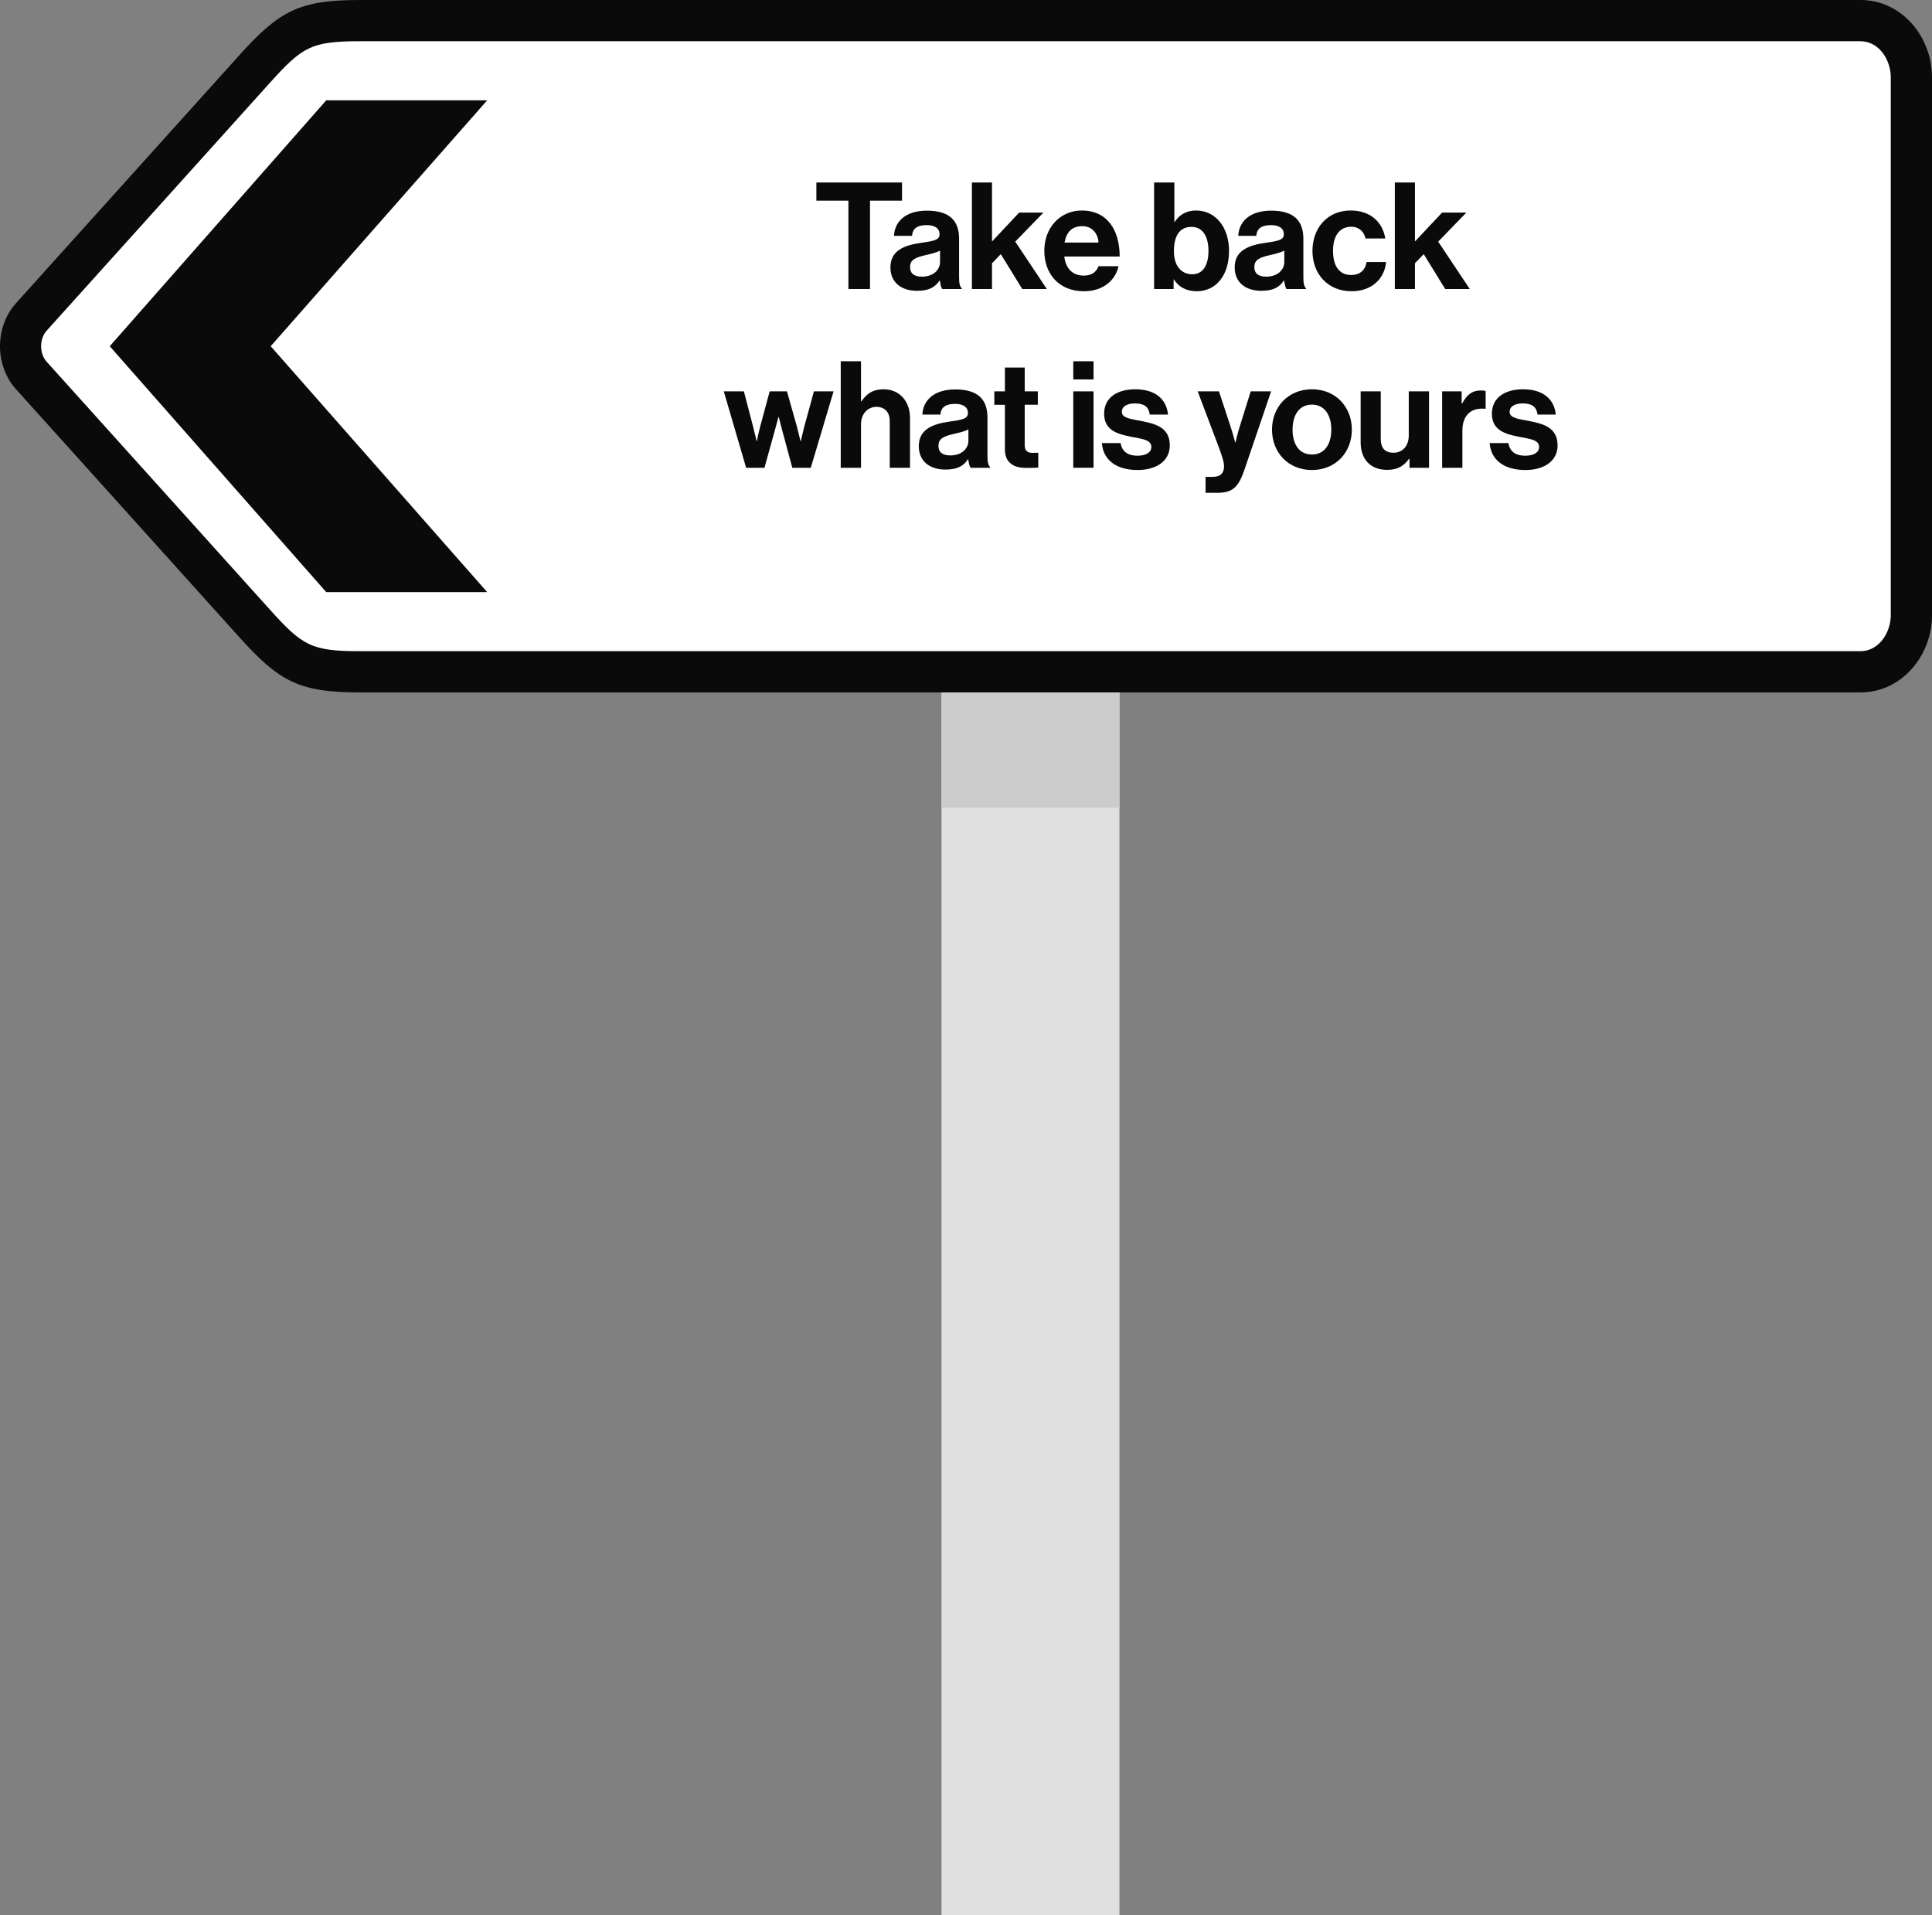 <?xml version="1.0" encoding="UTF-8"?><svg id="Layer_1" xmlns="http://www.w3.org/2000/svg" width="274.503mm" height="272.134mm" viewBox="0 0 778.118 771.403"><rect x="0" y="0" width="778.118" height="771.403" fill="#808080" stroke="none"/><defs><style>.cls-1{fill:#e0e0e0;}.cls-1,.cls-2,.cls-3,.cls-4{stroke-width:0px;}.cls-1,.cls-3{fill-rule:evenodd;}.cls-2{fill:#ccc;}.cls-3{fill:#fff;}.cls-4{fill:#0a0a0a;}</style></defs><polygon class="cls-1" points="379.196 44.737 450.862 44.737 450.862 771.403 379.196 771.403 379.196 44.737 379.196 44.737"/><path class="cls-3" d="m145.028,8.306h604.28c11.278,0,20.508,10.258,20.508,22.769v216.722c0,12.515-9.241,22.769-20.508,22.769H145.028c-21.336,0-27.232-2.552-42.491-19.503L12.62,151.227c-5.81-6.454-5.814-17.128,0-23.581L102.536,27.809c15.259-16.947,21.148-19.503,42.491-19.503h0Z"/><path class="cls-4" d="m145.028,0h604.28c16.747,0,28.81,14.96,28.81,31.076v216.722c0,16.111-12.068,31.075-28.81,31.075H145.028c-24.414,0-32.391-4.196-48.658-22.258L6.456,156.778c-8.608-9.563-8.608-25.116,0-34.679L96.369,22.259C112.641,4.197,120.606,0,145.028,0h0Zm604.28,16.609H145.028c-19.64,0-23.197,2.167-36.332,16.747L18.783,133.193c-2.96,3.285-2.96,9.202,0,12.488l89.913,99.837c13.131,14.58,16.696,16.747,36.332,16.747h604.28c7.49,0,12.201-7.569,12.201-14.466V31.076c0-6.901-4.707-14.466-12.201-14.466h0Z"/><polygon class="cls-4" points="196.218 40.407 109.022 139.443 196.218 238.474 131.39 238.474 44.198 139.443 131.39 40.407 196.218 40.407 196.218 40.407"/><rect class="cls-2" x="379.196" y="278.873" width="71.666" height="46.378" transform="translate(830.057 604.124) rotate(-180)"/><path class="cls-4" d="m328.798,73.501h34.499v7.32h-12.899v35.579h-8.7v-35.579h-12.899v-7.32Z"/><path class="cls-4" d="m378.537,112.98h-.12c-1.56,2.34-3.779,4.14-9.06,4.14-6.3,0-10.739-3.3-10.739-9.419,0-6.78,5.52-8.939,12.359-9.899,5.1-.72,7.439-1.14,7.439-3.48,0-2.22-1.739-3.66-5.159-3.66-3.84,0-5.7,1.38-5.94,4.32h-7.259c.24-5.4,4.26-10.14,13.259-10.14,9.239,0,12.96,4.14,12.96,11.339v15.66c0,2.34.359,3.72,1.079,4.26v.3h-7.859c-.479-.6-.78-2.04-.96-3.42Zm.061-7.439v-4.62c-1.44.84-3.66,1.32-5.7,1.8-4.26.96-6.36,1.92-6.36,4.8s1.92,3.9,4.8,3.9c4.68,0,7.26-2.88,7.26-5.879Z"/><path class="cls-4" d="m403.076,102.36l-3.54,3.66v10.379h-8.1v-42.898h8.1v23.759l10.92-11.64h9.779l-11.339,11.7,12.719,19.079h-9.899l-8.64-14.04Z"/><path class="cls-4" d="m420.597,100.98c0-9.12,6.18-16.199,15.18-16.199,9.899,0,15.18,7.56,15.18,18.539h-22.319c.6,4.74,3.24,7.68,7.859,7.68,3.18,0,5.04-1.44,5.94-3.78h8.039c-1.14,5.46-6,10.08-13.919,10.08-10.2,0-15.96-7.14-15.96-16.319Zm8.16-3.3h13.68c-.24-3.9-2.82-6.6-6.54-6.6-4.32,0-6.42,2.58-7.14,6.6Z"/><path class="cls-4" d="m472.796,112.56h-.119v3.84h-7.86v-42.898h8.16v15.839h.18c1.68-2.58,4.32-4.56,8.58-4.56,7.739,0,13.259,6.66,13.259,16.259,0,9.959-5.279,16.259-13.02,16.259-4.319,0-7.379-1.86-9.18-4.74Zm13.92-11.52c0-5.7-2.28-9.66-6.84-9.66-5.16,0-7.08,4.14-7.08,9.84,0,5.64,2.82,9.239,7.38,9.239,4.2,0,6.54-3.479,6.54-9.419Z"/><path class="cls-4" d="m517.196,112.98h-.12c-1.561,2.34-3.78,4.14-9.06,4.14-6.3,0-10.74-3.3-10.74-9.419,0-6.78,5.521-8.939,12.359-9.899,5.101-.72,7.44-1.14,7.44-3.48,0-2.22-1.74-3.66-5.16-3.66-3.84,0-5.699,1.38-5.939,4.32h-7.26c.24-5.4,4.26-10.14,13.26-10.14,9.239,0,12.959,4.14,12.959,11.339v15.66c0,2.34.36,3.72,1.08,4.26v.3h-7.859c-.48-.6-.78-2.04-.96-3.42Zm.06-7.439v-4.62c-1.439.84-3.66,1.32-5.7,1.8-4.26.96-6.359,1.92-6.359,4.8s1.92,3.9,4.8,3.9c4.68,0,7.26-2.88,7.26-5.879Z"/><path class="cls-4" d="m528.596,101.04c0-9.18,6-16.259,15.359-16.259,7.98,0,12.899,4.62,13.979,11.279h-7.979c-.54-2.7-2.64-4.74-5.64-4.74-4.92,0-7.439,3.78-7.439,9.72,0,5.82,2.34,9.72,7.319,9.72,3.3,0,5.64-1.74,6.18-5.22h7.859c-.539,6.54-5.64,11.759-13.859,11.759-9.719,0-15.779-7.08-15.779-16.259Z"/><path class="cls-4" d="m573.415,102.36l-3.54,3.66v10.379h-8.1v-42.898h8.1v23.759l10.92-11.64h9.779l-11.339,11.7,12.719,19.079h-9.899l-8.64-14.04Z"/><path class="cls-4" d="m291.509,157.621h8.1l3.72,14.279c.66,2.52,1.38,5.76,1.38,5.76h.12s.66-3.3,1.32-5.82l3.84-14.219h6.959l4.02,14.219c.66,2.58,1.44,5.82,1.44,5.82h.12s.72-3.24,1.38-5.76l3.9-14.279h7.919l-9.18,30.779h-7.439l-4.08-15.119c-.66-2.46-1.38-5.34-1.38-5.34h-.12s-.78,2.88-1.44,5.34l-4.2,15.119h-7.379l-9-30.779Z"/><path class="cls-4" d="m346.767,161.641h.18c2.22-3.24,4.74-4.86,8.94-4.86,6.359,0,10.619,4.8,10.619,11.52v20.099h-8.16v-18.899c0-3.3-1.92-5.64-5.339-5.64-3.6,0-6.24,2.88-6.24,7.08v17.459h-8.159v-42.898h8.159v16.14Z"/><path class="cls-4" d="m389.968,184.98h-.12c-1.561,2.34-3.78,4.14-9.06,4.14-6.3,0-10.74-3.3-10.74-9.419,0-6.78,5.52-8.939,12.359-9.899,5.101-.72,7.44-1.14,7.44-3.48,0-2.22-1.74-3.66-5.16-3.66-3.84,0-5.699,1.38-5.939,4.32h-7.26c.24-5.4,4.26-10.14,13.26-10.14,9.239,0,12.959,4.14,12.959,11.339v15.66c0,2.34.36,3.72,1.08,4.26v.3h-7.859c-.48-.6-.78-2.04-.96-3.42Zm.06-7.439v-4.62c-1.439.84-3.66,1.32-5.7,1.8-4.26.96-6.359,1.92-6.359,4.8s1.92,3.9,4.8,3.9c4.68,0,7.26-2.88,7.26-5.879Z"/><path class="cls-4" d="m400.468,157.621h4.26v-9.6h7.979v9.6h5.28v5.4h-5.28v16.319c0,2.28,1.261,3.06,3.061,3.06,1.02,0,2.399-.06,2.399-.06v6s-1.859.12-5.1.12c-3.96,0-8.34-1.56-8.34-7.38v-18.059h-4.26v-5.4Z"/><path class="cls-4" d="m432.267,145.501h8.16v7.32h-8.16v-7.32Zm0,12.12h8.16v30.779h-8.16v-30.779Z"/><path class="cls-4" d="m443.786,178.44h7.56c.54,3.54,3.061,5.1,6.72,5.1,3.601,0,5.64-1.38,5.64-3.54,0-2.94-3.899-3.24-8.1-4.08-5.52-1.08-10.919-2.58-10.919-9.3,0-6.66,5.52-9.839,12.539-9.839,8.1,0,12.6,4.02,13.2,10.2h-7.38c-.36-3.3-2.46-4.5-5.94-4.5-3.18,0-5.279,1.2-5.279,3.42,0,2.64,4.08,2.88,8.46,3.78,5.159,1.08,10.859,2.52,10.859,9.72,0,6.18-5.28,9.899-12.96,9.899-8.939,0-13.919-4.32-14.399-10.859Z"/><path class="cls-4" d="m485.546,192.059h2.88c3.24,0,4.56-1.68,4.56-4.2,0-1.68-.6-3.66-2.34-8.34l-8.279-21.899h8.579l4.561,13.859c.96,2.82,1.979,6.72,1.979,6.72h.12s.84-3.9,1.8-6.72l4.32-13.859h8.22l-10.74,31.559c-2.34,6.84-4.619,9.3-10.859,9.3h-4.8v-6.42Z"/><path class="cls-4" d="m512.305,173.04c0-9.18,6.54-16.259,16.08-16.259,9.539,0,16.079,7.08,16.079,16.259s-6.54,16.259-16.079,16.259c-9.54,0-16.08-7.08-16.08-16.259Zm23.879,0c0-6-2.819-10.08-7.799-10.08-5.04,0-7.8,4.08-7.8,10.08s2.76,10.02,7.8,10.02c4.979,0,7.799-4.02,7.799-10.02Z"/><path class="cls-4" d="m567.684,188.4v-3.6h-.18c-2.101,2.82-4.5,4.439-8.82,4.439-6.84,0-10.68-4.38-10.68-11.1v-20.519h8.101v19.139c0,3.6,1.619,5.58,5.1,5.58,3.84,0,6.18-2.88,6.18-6.96v-17.759h8.159v30.779h-7.859Z"/><path class="cls-4" d="m588.684,162.541h.18c1.859-3.48,3.96-5.28,7.56-5.28.9,0,1.439.06,1.92.24v7.14h-.18c-5.34-.54-9.18,2.28-9.18,8.759v15h-8.16v-30.779h7.86v4.92Z"/><path class="cls-4" d="m599.964,178.44h7.56c.54,3.54,3.061,5.1,6.72,5.1,3.601,0,5.64-1.38,5.64-3.54,0-2.94-3.899-3.24-8.1-4.08-5.52-1.08-10.919-2.58-10.919-9.3,0-6.66,5.52-9.839,12.539-9.839,8.1,0,12.6,4.02,13.2,10.2h-7.38c-.36-3.3-2.46-4.5-5.94-4.5-3.18,0-5.279,1.2-5.279,3.42,0,2.64,4.08,2.88,8.46,3.78,5.159,1.08,10.859,2.52,10.859,9.72,0,6.18-5.28,9.899-12.96,9.899-8.939,0-13.919-4.32-14.399-10.859Z"/></svg>